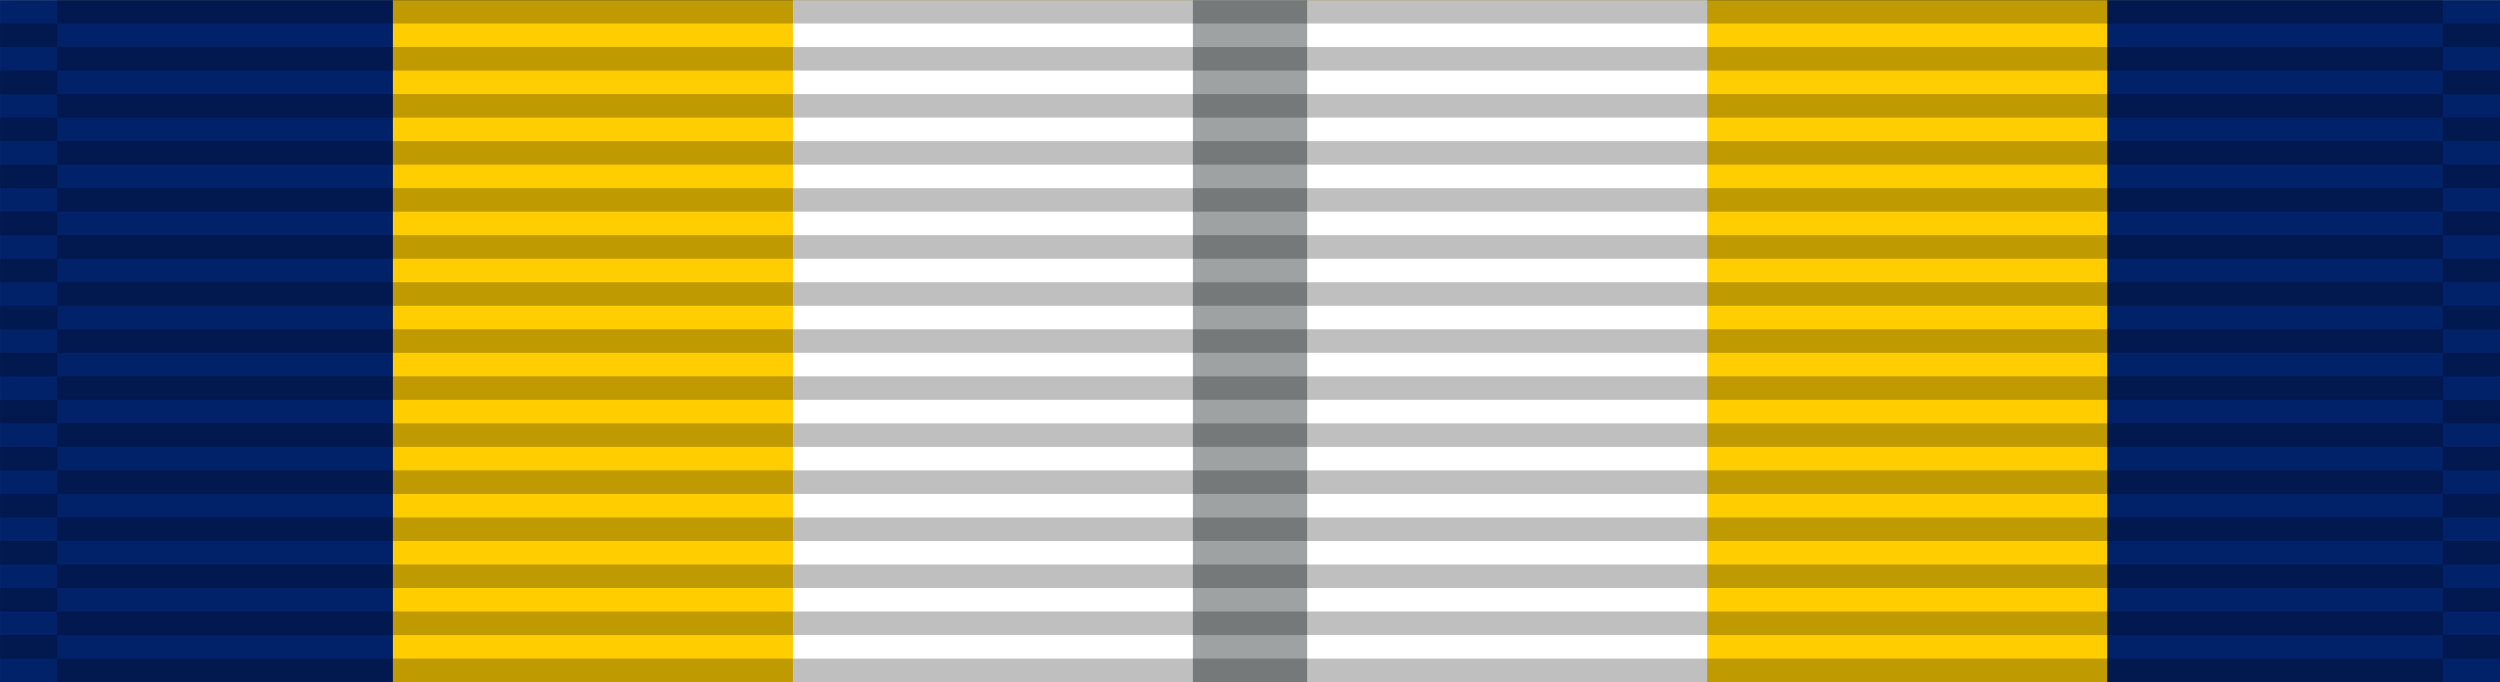 <svg xmlns="http://www.w3.org/2000/svg" version="1.0" width="1024" height="279.375"><rect width="100%" height="100%" fill="#808080" stroke="none"/><path style="fill:#012169;fill-opacity:1" d="M35 269.83H0v9.549h35z" transform="matrix(29.257 0 0 29.257 .014 -7894.337)"/><path style="fill:#ffcd00;fill-opacity:1" d="M29.5 269.83h-24v9.549h24z" transform="matrix(29.257 0 0 29.257 .014 -7894.337)"/><path style="fill:#fff;fill-opacity:1" d="M23.9 269.83H11.1v9.549h12.8z" transform="matrix(29.257 0 0 29.257 .014 -7894.337)"/><path style="fill:#9ea2a2;fill-opacity:1" d="M18.3 269.83h-1.6v9.549h1.6z" transform="matrix(29.257 0 0 29.257 .014 -7894.337)"/><path d="M0 29h106v1H0v-1zM0 27h106v1H0v-1zM0 25h106v1H0v-1zM0 23h106v1H0v-1zM0 21h106v1H0v-1zM0 19h106v1H0v-1zM0 17h106v1H0v-1zM0 15h106v1H0v-1zM0 13h106v1H0v-1zM0 11h106v1H0v-1zM0 9h106v1H0V9zM0 7h106v1H0V7zM0 5h106v1H0V5zM0 3h106v1H0V3z" style="opacity:.25;fill:#000;fill-opacity:1;fill-rule:evenodd;stroke:none" transform="matrix(.221 0 0 9.634 .014 -19.267)"/><path d="M0 29h106v1H0v-1zM0 27h106v1H0v-1zM0 25h106v1H0v-1zM0 23h106v1H0v-1zM0 21h106v1H0v-1zM0 19h106v1H0v-1zM0 17h106v1H0v-1zM0 15h106v1H0v-1zM0 13h106v1H0v-1zM0 11h106v1H0v-1zM0 9h106v1H0V9zM0 7h106v1H0V7zM0 5h106v1H0V5zM0 3h106v1H0V3z" style="opacity:.25;fill:#000;fill-opacity:1;fill-rule:evenodd;stroke:none" transform="matrix(9.219 0 0 9.634 23.42 -9.633)"/><path d="M0 29h106v1H0v-1zM0 27h106v1H0v-1zM0 25h106v1H0v-1zM0 23h106v1H0v-1zM0 21h106v1H0v-1zM0 19h106v1H0v-1zM0 17h106v1H0v-1zM0 15h106v1H0v-1zM0 13h106v1H0v-1zM0 11h106v1H0v-1zM0 9h106v1H0V9zM0 7h106v1H0V7zM0 5h106v1H0V5zM0 3h106v1H0V3z" style="opacity:.25;fill:#000;fill-opacity:1;fill-rule:evenodd;stroke:none" transform="matrix(.221 0 0 9.634 1000.594 -19.267)"/><path d="M23.406 0h977.189v9.634H23.406V0z" style="opacity:.25;fill:#000;fill-opacity:1;fill-rule:evenodd;stroke:none" transform="matrix(1 0 0 1 .014 0)"/></svg>